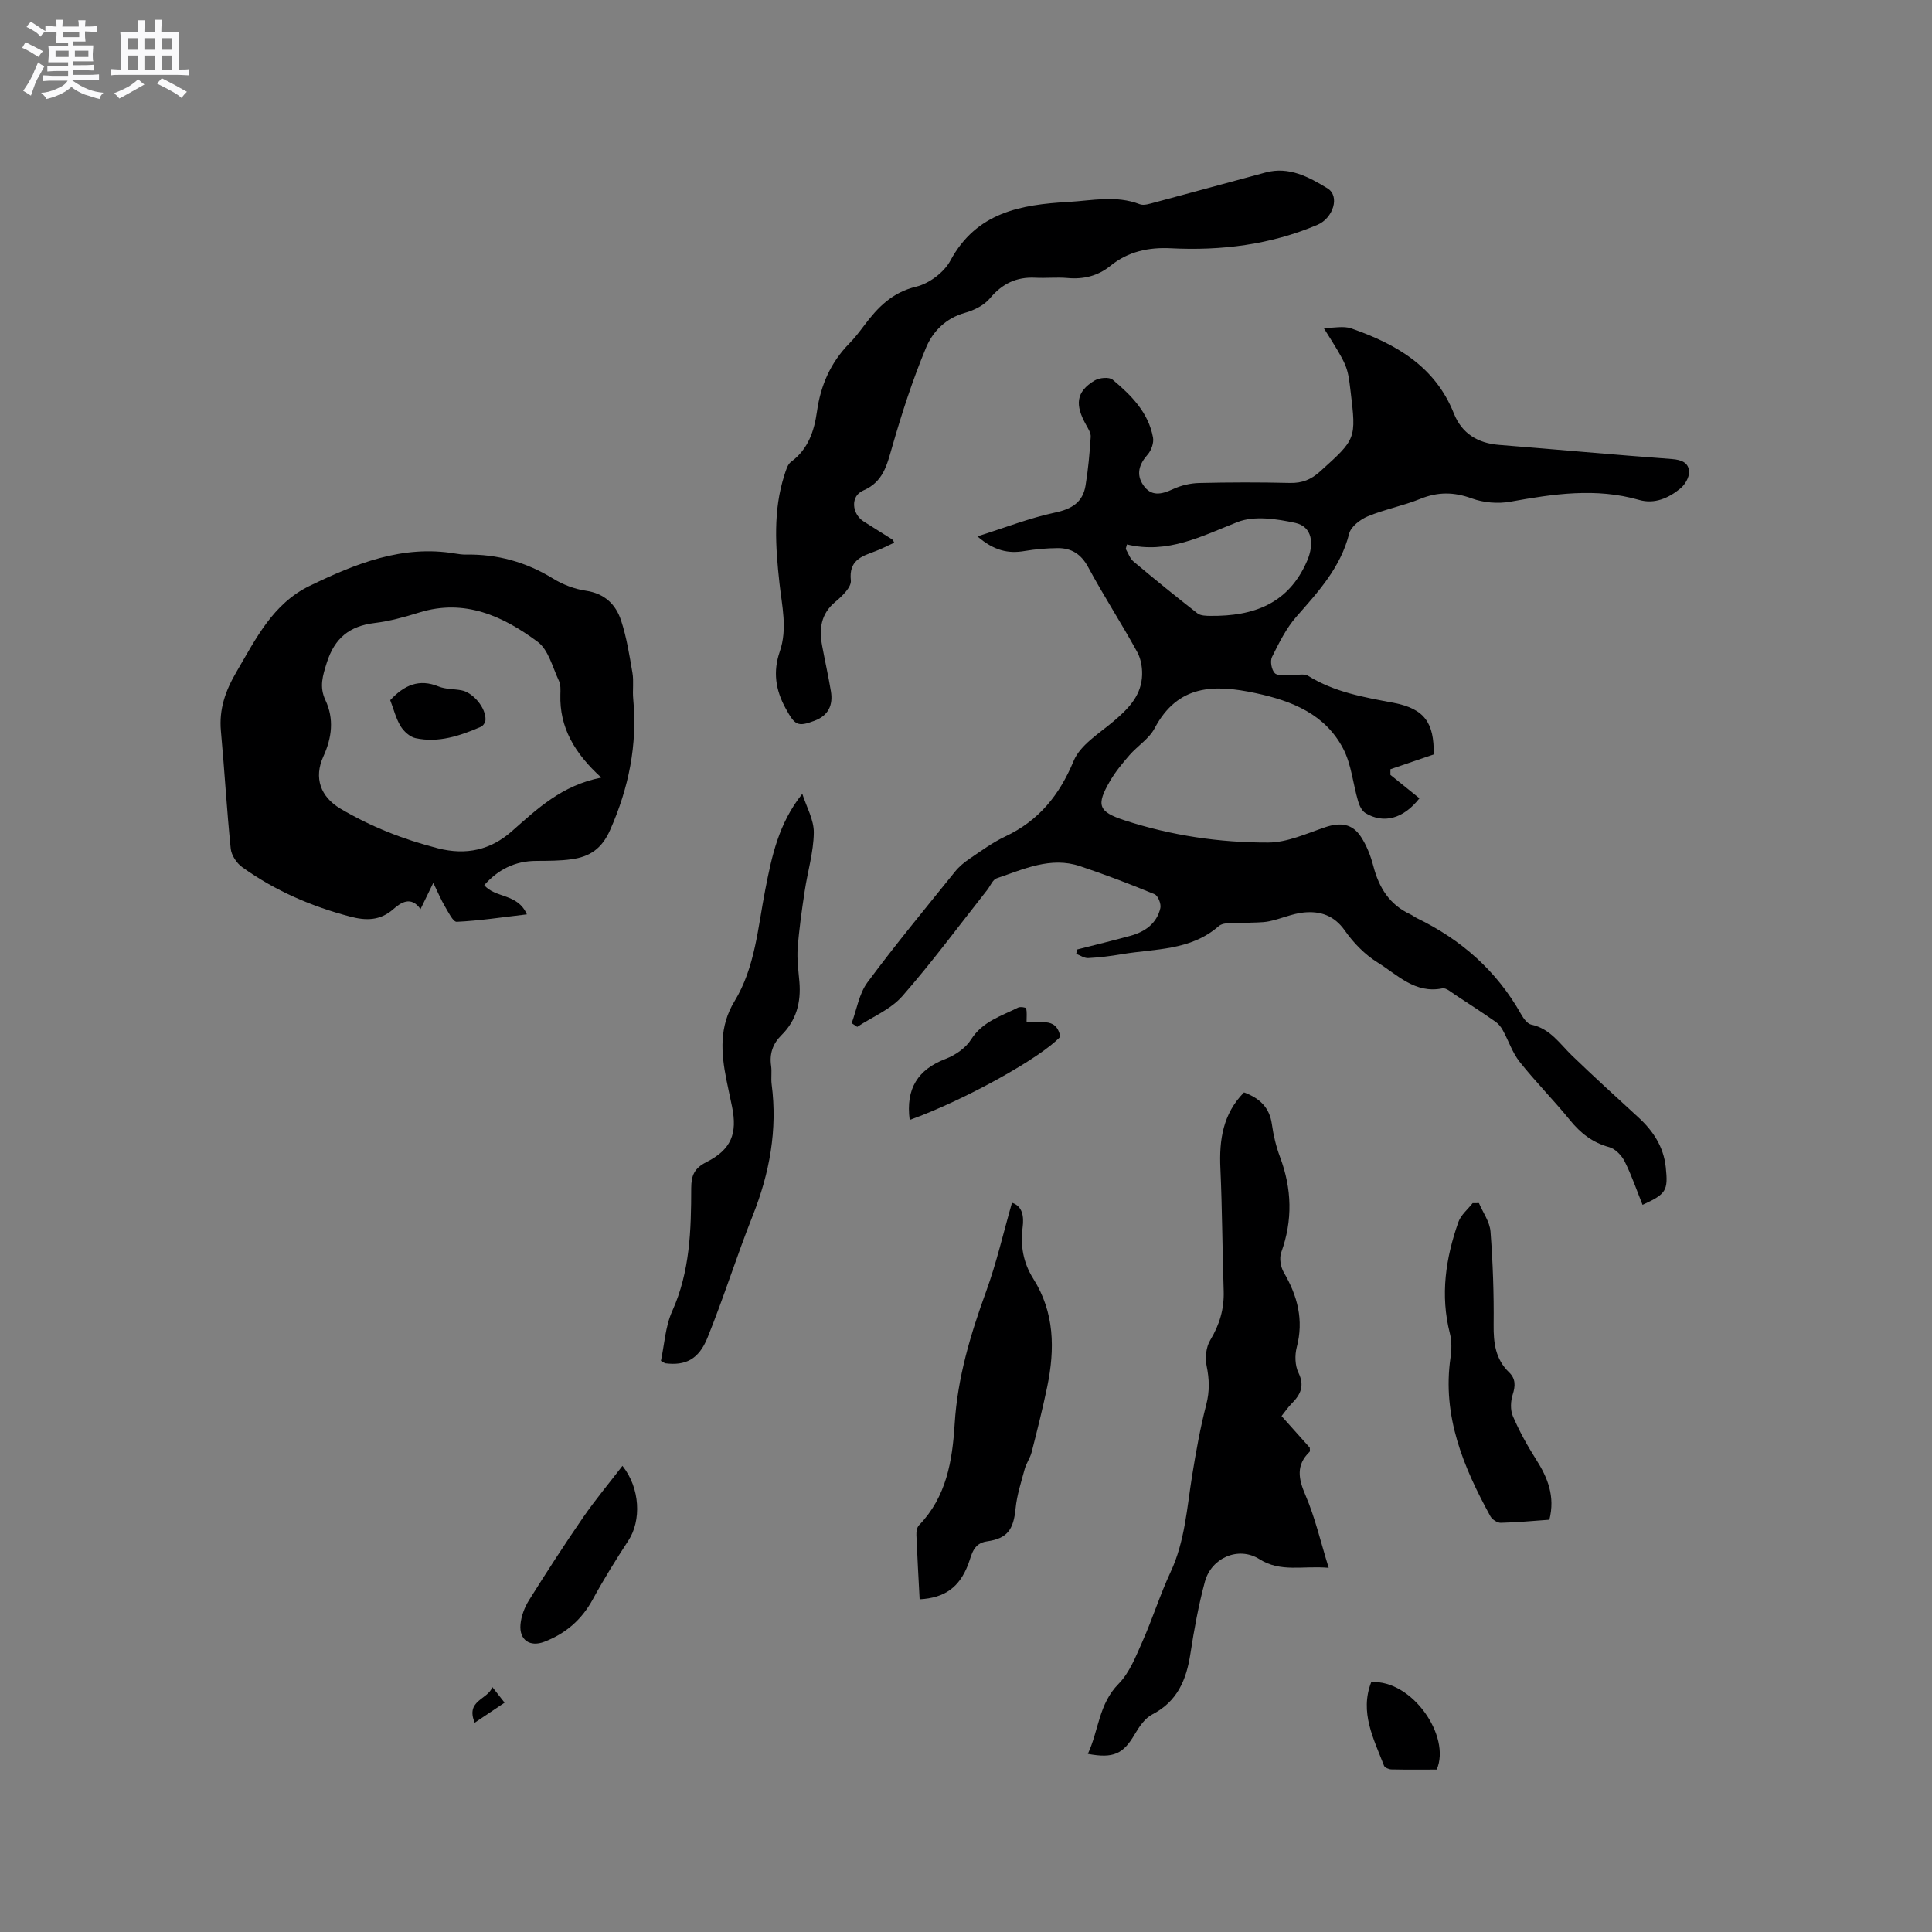 <svg enable-background="new 0 0 400 400" viewBox="0 0 400 400" xmlns="http://www.w3.org/2000/svg"><rect x="0" y="0" width="400" height="400" fill="#808080" stroke="none"/><path d="m6.8 9.5c.6.3 1.3.7 2.1 1.1-.4.4-.7.8-.9 1.2-.7-.4-1.3-.8-1.8-1.1s-1.1-.6-1.6-.8c.2-.4.5-.8.7-1.2.4.2.8.5 1.5.8zm.9 6.9c-.3.6-.5 1.1-.7 1.7s-.4 1.1-.6 1.7c-.6-.4-1.1-.7-1.6-1 .7-1 1.2-1.8 1.5-2.4.3-.5.6-1.1.8-1.7.3-.6.5-1.2.8-1.8.3.3.8.6 1.3.8-.7 1.3-1.2 2.2-1.5 2.7zm.1-11c.4.3 1 .7 1.7 1.1-.5.2-.8.6-1.1 1.1-.5-.6-1-1-1.4-1.2s-.9-.6-1.5-.8c.2-.4.5-.7.9-1.1.5.3.9.6 1.4.9zm10.5 13.1c1 .4 2 .6 3.1.7-.4.4-.7.8-.8 1.3-.9-.2-1.9-.6-3-.9-1-.4-2-.9-2.8-1.6-.5.4-1.1.9-1.9 1.3s-1.9.9-3.3 1.2c-.1-.3-.5-.8-1.1-1.3 1 0 2.1-.3 3.2-.8 1.2-.5 1.9-1 2.3-1.7h-3.2c-.4 0-1 0-2 .1v-1.2c1 0 1.7.1 2 .1h3.3v-1h-2.3c-.2 0-.9 0-2 .1v-1.2c1.2 0 1.9.1 2 .1h2.3v-.8h-4.1c0-.7.1-1.2.1-1.6 0-.5 0-1.1-.1-1.8h4.1v-.7h-2.5c0-.6.1-1.1.1-1.6v-.6h-.5c-.4 0-1 0-1.8.1v-1.3c1.2 0 1.9.1 2.1.1h.2c0-.3 0-.8-.1-1.4h1.4c0 .6-.1 1-.1 1.4h3.4c0-.4 0-.8-.1-1.3h1.5c0 .4-.1.9-.1 1.3.7 0 1.5 0 2.5-.1v1.2c-1 0-1.8-.1-2.5-.1v.6c0 .3 0 .8.1 1.5h-2.5v.8h4.1c0 .7-.1 1.3-.1 1.8s0 1 .1 1.5h-4.1v.8h1.4c.8 0 1.8 0 2.9-.1v1.2c-1 0-1.9-.1-2.8-.1h-1.5v1h3.2c.3 0 1 0 2.1-.1v1.2c-1.1 0-1.8-.1-2.1-.1h-3.4l-.1.1c1.4 1 2.4 1.5 3.4 1.9zm-4.1-6.7v-1.3h-2.7v1.3zm2.2-4.1v-1.1h-3.4v1.1zm1.9 4.1v-1.3h-2.8v1.3z" fill="#fafafb"/><path d="m37 6.7v2.3 5.4c1 0 1.8 0 2.2-.1v1.3c-.6 0-1.5-.1-2.5-.1h-11.9c-.7 0-1.3 0-1.8.1v-1.3c.5 0 1.1.1 2 .1v-5.2c0-1 0-1.8-.1-2.5h3.7c0-1.3 0-2.1-.1-2.5h1.5c0 .4-.1 1.3-.1 2.5h2.2c0-1.2 0-2.1-.1-2.6h1.5c0 .4-.1 1.3-.1 2.6zm-12.3 13.7c-.3-.4-.7-.8-1.1-1.1 1.1-.4 2.1-.9 2.9-1.3.8-.5 1.5-1 2.1-1.6.4.4.9.8 1.3 1.1-2.5 1.4-4.2 2.4-5.2 2.9zm3.9-10.1v-2.4h-2.2v2.4zm0 4.1v-2.9h-2.2v2.9zm3.5-4.1v-2.4h-2.2v2.4zm0 4.1v-2.9h-2.2v2.9zm.4 2.9 1-1.1c.6.3 1.4.7 2.5 1.3s2 1.1 2.7 1.5c-.4.4-.8.8-1.1 1.3-.8-.8-2.5-1.7-5.1-3zm3.1-7v-2.4h-2.1v2.4zm0 4.1v-2.9h-2.1v2.9z" fill="#fafafb"/><g fill="#000001"><path d="m296.84 156.2c-3.05 1.04-6.01 2.05-8.97 3.06v1.17c2.04 1.64 4.07 3.28 6.01 4.85-3.38 4.32-7.47 5.29-11.16 3.07-.75-.45-1.28-1.56-1.54-2.47-1.07-3.63-1.38-7.61-3.09-10.88-3.73-7.12-10.5-9.86-18.09-11.49-8.65-1.86-16.15-1.8-20.96 7.29-1.14 2.16-3.53 3.63-5.2 5.55-1.45 1.67-2.89 3.41-4 5.31-2.96 5.07-2.45 6.4 3.02 8.19 9.65 3.14 19.63 4.62 29.71 4.59 3.94-.01 7.92-1.86 11.79-3.17 3.14-1.06 5.61-.77 7.41 1.98 1.19 1.82 2.02 3.97 2.57 6.08 1.16 4.45 3.34 7.97 7.63 9.96.48.22.9.57 1.37.8 9.19 4.45 16.52 10.9 21.57 19.86.5.88 1.3 2.02 2.14 2.19 3.89.82 5.86 3.93 8.42 6.41 4.5 4.34 9.12 8.55 13.73 12.78 3.07 2.81 5.23 6.09 5.68 10.33.51 4.85.11 5.54-4.81 7.79-1.21-3.01-2.25-6.1-3.7-8.99-.62-1.24-1.94-2.61-3.21-2.96-3.46-.94-5.94-2.9-8.15-5.63-3.34-4.11-7.1-7.89-10.39-12.04-1.5-1.89-2.28-4.34-3.46-6.49-.36-.66-.87-1.34-1.48-1.77-2.75-1.91-5.55-3.75-8.36-5.58-.85-.55-1.91-1.52-2.68-1.36-5.68 1.16-9.33-2.83-13.41-5.35-2.64-1.63-5-4.05-6.79-6.61-2.22-3.16-5.12-4.08-8.5-3.75-2.44.24-4.78 1.34-7.2 1.83-1.61.32-3.3.2-4.96.34-1.86.15-4.32-.33-5.47.67-5.87 5.12-13.19 4.63-20.08 5.8-2.3.39-4.62.68-6.94.8-.81.04-1.65-.57-2.48-.88.08-.3.16-.61.24-.91 3.66-.93 7.34-1.82 10.99-2.82 3.03-.83 5.46-2.55 6.2-5.74.2-.85-.49-2.58-1.2-2.87-5.08-2.1-10.22-4.07-15.44-5.81-6.1-2.04-11.66.63-17.24 2.51-.83.28-1.31 1.57-1.95 2.39-5.83 7.38-11.42 14.97-17.61 22.03-2.4 2.73-6.17 4.26-9.32 6.34-.38-.26-.76-.51-1.15-.77 1.05-2.83 1.53-6.09 3.26-8.43 5.8-7.83 12.03-15.35 18.15-22.95.84-1.05 1.94-1.94 3.06-2.7 2.37-1.6 4.71-3.33 7.28-4.54 6.97-3.28 11.25-8.55 14.21-15.68 1.36-3.28 5.22-5.63 8.17-8.12 2.92-2.47 5.58-5.06 5.96-9.01.17-1.76-.12-3.84-.95-5.36-3.25-5.95-6.96-11.64-10.17-17.61-1.45-2.69-3.43-3.96-6.27-3.95-2.31.01-4.64.22-6.92.6-3.34.57-6.27-.04-9.75-3.03 5.79-1.83 10.84-3.82 16.08-4.93 3.5-.74 5.74-2.14 6.31-5.6.55-3.33.85-6.71 1.07-10.08.05-.82-.55-1.73-.99-2.53-2.23-4.02-2.15-6.75 1.8-9.13.97-.59 3.01-.77 3.73-.17 3.83 3.21 7.41 6.77 8.36 11.98.2 1.09-.35 2.66-1.11 3.52-1.76 2-2.44 4.06-.93 6.3 1.63 2.43 3.78 1.98 6.17.86 1.66-.77 3.61-1.23 5.44-1.27 6.25-.15 12.52-.16 18.77-.01 2.52.06 4.38-.69 6.24-2.37 7.47-6.74 7.52-6.69 6.32-16.64-.63-5.23-.63-5.23-5.56-13.07 2.14 0 4.09-.47 5.68.08 9.24 3.21 17.38 7.84 21.27 17.62 1.64 4.12 4.91 6.15 9.35 6.5 11.94.95 23.86 2.05 35.8 2.93 2 .15 3.49.76 3.54 2.67.03 1.13-.83 2.62-1.76 3.39-2.43 2.01-5.36 3.32-8.55 2.41-8.97-2.58-17.78-1.25-26.69.36-2.56.46-5.54.21-7.98-.68-3.72-1.36-7.04-1.38-10.68.1-3.52 1.43-7.33 2.15-10.84 3.6-1.56.65-3.51 2.13-3.87 3.59-1.77 7.02-6.38 12.02-10.94 17.21-2.11 2.41-3.59 5.42-5.03 8.32-.43.87-.11 2.64.56 3.35.58.62 2.13.36 3.26.42 1.23.07 2.76-.41 3.66.15 5.45 3.38 11.55 4.43 17.7 5.58 6.42 1.24 8.39 4.14 8.3 10.69zm-63.52-43.48c-.08.31-.17.62-.25.93.52.88.87 1.98 1.61 2.6 4.34 3.65 8.74 7.23 13.22 10.72.66.52 1.83.53 2.76.54 8.86.08 16.13-2.48 19.97-11.41 1.51-3.51 1.08-7.07-2.45-7.84-3.87-.84-8.51-1.54-11.98-.17-7.41 2.91-14.41 6.66-22.88 4.63z"/><path d="m100.26 183.26c2.27 2.74 6.93 1.66 8.82 6.05-5.15.6-9.82 1.32-14.51 1.54-.78.04-1.75-2.01-2.46-3.2-.79-1.32-1.38-2.76-2.4-4.86-1.16 2.38-1.85 3.79-2.65 5.44-1.96-2.84-4.13-1.31-5.61-.01-2.79 2.46-5.74 2.39-8.92 1.56-8.05-2.11-15.61-5.38-22.38-10.24-1.15-.82-2.24-2.47-2.38-3.83-.83-8.1-1.28-16.23-2.03-24.33-.42-4.54.93-8.37 3.21-12.26 4.03-6.88 7.54-14.14 15.17-17.83 9.49-4.59 19.18-8.53 30.12-6.69.73.12 1.48.23 2.21.22 6.51-.12 12.48 1.54 18.06 4.97 2.02 1.24 4.44 2.17 6.78 2.51 3.89.57 6.22 2.84 7.31 6.2 1.14 3.48 1.72 7.17 2.34 10.8.3 1.76-.01 3.61.16 5.4.89 9.49-.91 18.39-4.78 27.14-1.74 3.94-4.27 5.54-7.98 6.06-2.4.34-4.86.32-7.29.34-4.4 0-7.93 1.78-10.79 5.02zm24.23-22.27c-5.56-5.06-8.67-10.39-8.47-17.2.03-.95.08-2.02-.3-2.83-1.32-2.8-2.16-6.41-4.4-8.08-7.18-5.32-15.1-8.99-24.52-6.07-3.03.94-6.13 1.8-9.27 2.18-5.17.63-8.25 3.12-9.86 8.18-.86 2.72-1.6 5.01-.3 7.78 1.83 3.88 1.35 7.79-.42 11.66-2.03 4.44-.57 8.38 3.51 10.8 6.33 3.75 13.05 6.39 20.19 8.22 5.87 1.5 10.95.35 15.33-3.54 5.25-4.62 10.29-9.48 18.51-11.1z"/><path d="m185.15 112.35c-1.36.62-2.66 1.31-4.02 1.81-2.85 1.04-5.41 1.9-4.97 6.02.15 1.36-1.81 3.26-3.21 4.42-3.05 2.53-3.38 5.66-2.72 9.17.58 3.12 1.28 6.22 1.8 9.35.47 2.84-.49 4.99-3.33 6.08-3.6 1.37-4.12.94-6.02-2.5-2.14-3.86-2.66-7.66-1.23-11.82 1.62-4.71.44-9.43-.07-14.15-.82-7.5-1.35-15 1.02-22.36.32-.98.64-2.22 1.39-2.76 3.55-2.62 4.79-6.38 5.36-10.44.76-5.42 2.84-10.13 6.69-14.06 1.11-1.13 2.09-2.4 3.04-3.67 2.81-3.76 5.8-6.89 10.81-8.09 2.68-.64 5.77-2.96 7.07-5.38 5.38-10.01 14.58-11.61 24.43-12.16 4.93-.28 9.88-1.43 14.78.47.86.33 2.08-.1 3.08-.36 7.67-2.05 15.32-4.15 22.98-6.21 4.86-1.31 8.97.95 12.79 3.27 2.68 1.62 1.17 6.2-2.04 7.56-9.74 4.13-19.9 5.39-30.39 4.86-4.52-.23-8.82.65-12.48 3.63-2.59 2.1-5.56 2.83-8.89 2.53-2.21-.2-4.45.06-6.67-.06-3.91-.2-6.86 1.23-9.4 4.27-1.21 1.45-3.29 2.48-5.17 3-3.95 1.1-6.64 3.84-8.03 7.16-2.8 6.7-5.04 13.65-7.05 20.64-1.09 3.77-1.84 7.21-6.01 9-2.63 1.13-2.37 4.78.12 6.39 1.96 1.26 3.95 2.47 5.91 3.72.15.09.21.32.43.67z"/><path d="m257.56 226.17c3.27 1.21 5.29 3.13 5.77 6.59.32 2.29.87 4.61 1.68 6.77 2.47 6.6 2.66 13.12.25 19.79-.42 1.17-.12 2.99.53 4.11 2.85 4.87 4.17 9.85 2.69 15.5-.43 1.64-.37 3.79.35 5.28 1.34 2.76.41 4.56-1.43 6.41-.73.74-1.32 1.62-2.07 2.56 2.04 2.29 4 4.48 5.84 6.54 0 .44.09.73-.01.83-2.88 2.79-2.35 5.6-.86 9.05 1.97 4.59 3.1 9.54 4.79 15-5.44-.48-9.9 1.01-14.35-1.8-4.34-2.73-9.94-.27-11.28 4.67-1.32 4.89-2.23 9.9-3 14.92-.83 5.4-2.69 9.87-7.9 12.57-1.53.79-2.72 2.56-3.64 4.13-2.36 4.02-4.36 5.03-9.69 4.03 2.26-4.83 2.23-10.32 6.36-14.5 2.27-2.3 3.57-5.68 4.93-8.74 2.1-4.73 3.65-9.71 5.83-14.39 2.99-6.4 3.38-13.28 4.48-20.06.79-4.9 1.67-9.81 2.91-14.61.72-2.78.64-5.3.07-8.06-.34-1.67-.11-3.86.75-5.28 1.93-3.21 2.91-6.47 2.79-10.21-.28-8.45-.3-16.91-.68-25.36-.28-5.9.53-11.32 4.89-15.74z"/><path d="m136.84 281.75c.72-3.37.9-7.11 2.33-10.28 3.69-8.2 3.93-16.82 3.94-25.49.01-2.6.62-4.1 3.13-5.37 5.16-2.61 6.46-5.9 5.32-11.49-.38-1.87-.8-3.72-1.17-5.59-1.11-5.58-1.51-11 1.68-16.23 4.29-7.05 4.83-15.24 6.37-23.1 1.34-6.85 2.73-13.68 7.67-19.85.85 2.69 2.42 5.38 2.38 8.05-.05 4.05-1.29 8.07-1.89 12.12-.59 3.92-1.16 7.86-1.45 11.81-.17 2.3.16 4.65.36 6.97.35 4.23-.63 7.97-3.73 11.03-1.76 1.74-2.5 3.82-2.13 6.33.18 1.25-.05 2.55.11 3.81 1.24 9.46-.43 18.44-3.93 27.25-3.31 8.34-5.99 16.94-9.36 25.26-1.82 4.51-4.61 5.79-8.7 5.28-.19-.04-.36-.2-.93-.51z"/><path d="m190.4 331.12c-.23-4.43-.49-8.86-.67-13.29-.03-.68.1-1.6.53-2.04 5.71-5.9 6.92-13.34 7.4-21.07.59-9.49 3.27-18.46 6.51-27.35 2.16-5.93 3.56-12.12 5.35-18.35 2.17.69 2.5 2.79 2.21 5.06-.5 3.82.12 7.37 2.18 10.63 4.44 7.01 4.51 14.6 2.91 22.37-.94 4.55-2.08 9.07-3.23 13.58-.31 1.2-1.1 2.27-1.43 3.47-.73 2.7-1.62 5.4-1.89 8.16-.43 4.38-1.68 6.23-5.91 6.83-2.93.41-3.16 2.81-3.91 4.77-1.8 4.68-4.77 6.94-10.05 7.23z"/><path d="m306.2 249.09c.83 1.95 2.23 3.86 2.39 5.87.49 6.43.72 12.89.65 19.33-.04 3.75.37 7.11 3.19 9.83 1.39 1.34 1.33 2.8.76 4.61-.44 1.38-.52 3.21.04 4.49 1.33 3.09 2.97 6.07 4.78 8.91 2.42 3.79 4 7.67 2.77 12.51-3.36.24-6.71.56-10.06.64-.72.02-1.79-.69-2.15-1.35-5.6-10.22-10.01-20.75-8.26-32.84.24-1.64.28-3.44-.13-5.02-2.02-7.92-.88-15.57 1.77-23.08.52-1.46 1.94-2.6 2.94-3.89.43-.01.87-.01 1.31-.01z"/><path d="m128.87 303.49c3.7 4.62 3.92 11.35 1.24 15.45-2.6 3.98-5.11 8.02-7.38 12.19-2.3 4.22-5.61 7.08-10.03 8.78-2.97 1.14-5.22-.34-4.94-3.58.15-1.71.83-3.53 1.75-5 3.64-5.82 7.37-11.58 11.26-17.23 2.49-3.6 5.31-6.98 8.1-10.61z"/><path d="m188.34 231.87c-.85-6.51 1.72-10.45 7.44-12.64 2-.77 4.15-2.24 5.26-4 2.36-3.75 6.23-4.85 9.76-6.63.44-.22 1.62-.01 1.66.16.18.85.08 1.75.08 2.74 2.34.71 6.12-1.33 6.98 3.14-4.1 4.42-19.89 13.17-31.18 17.23z"/><path d="m297.45 366.37c-3.03 0-6.19.04-9.35-.03-.54-.01-1.39-.36-1.55-.76-2.15-5.58-5.09-11.06-2.65-17.32 8.46-.52 16.56 11.23 13.55 18.11z"/><path d="m98.28 356.67c-1.92-4.66 2.66-4.72 3.66-7.37 1.03 1.31 1.72 2.2 2.53 3.22-2.01 1.34-3.81 2.55-6.19 4.15z"/><path d="m80.79 144.96c2.92-3.14 6-4.48 10.02-2.83 1.43.58 3.12.5 4.68.78 2.49.45 5.19 3.73 5.02 6.19-.03.49-.5 1.19-.95 1.38-4.31 1.86-8.76 3.37-13.51 2.35-1.19-.25-2.46-1.41-3.12-2.5-.97-1.6-1.42-3.51-2.14-5.37z"/></g></svg>